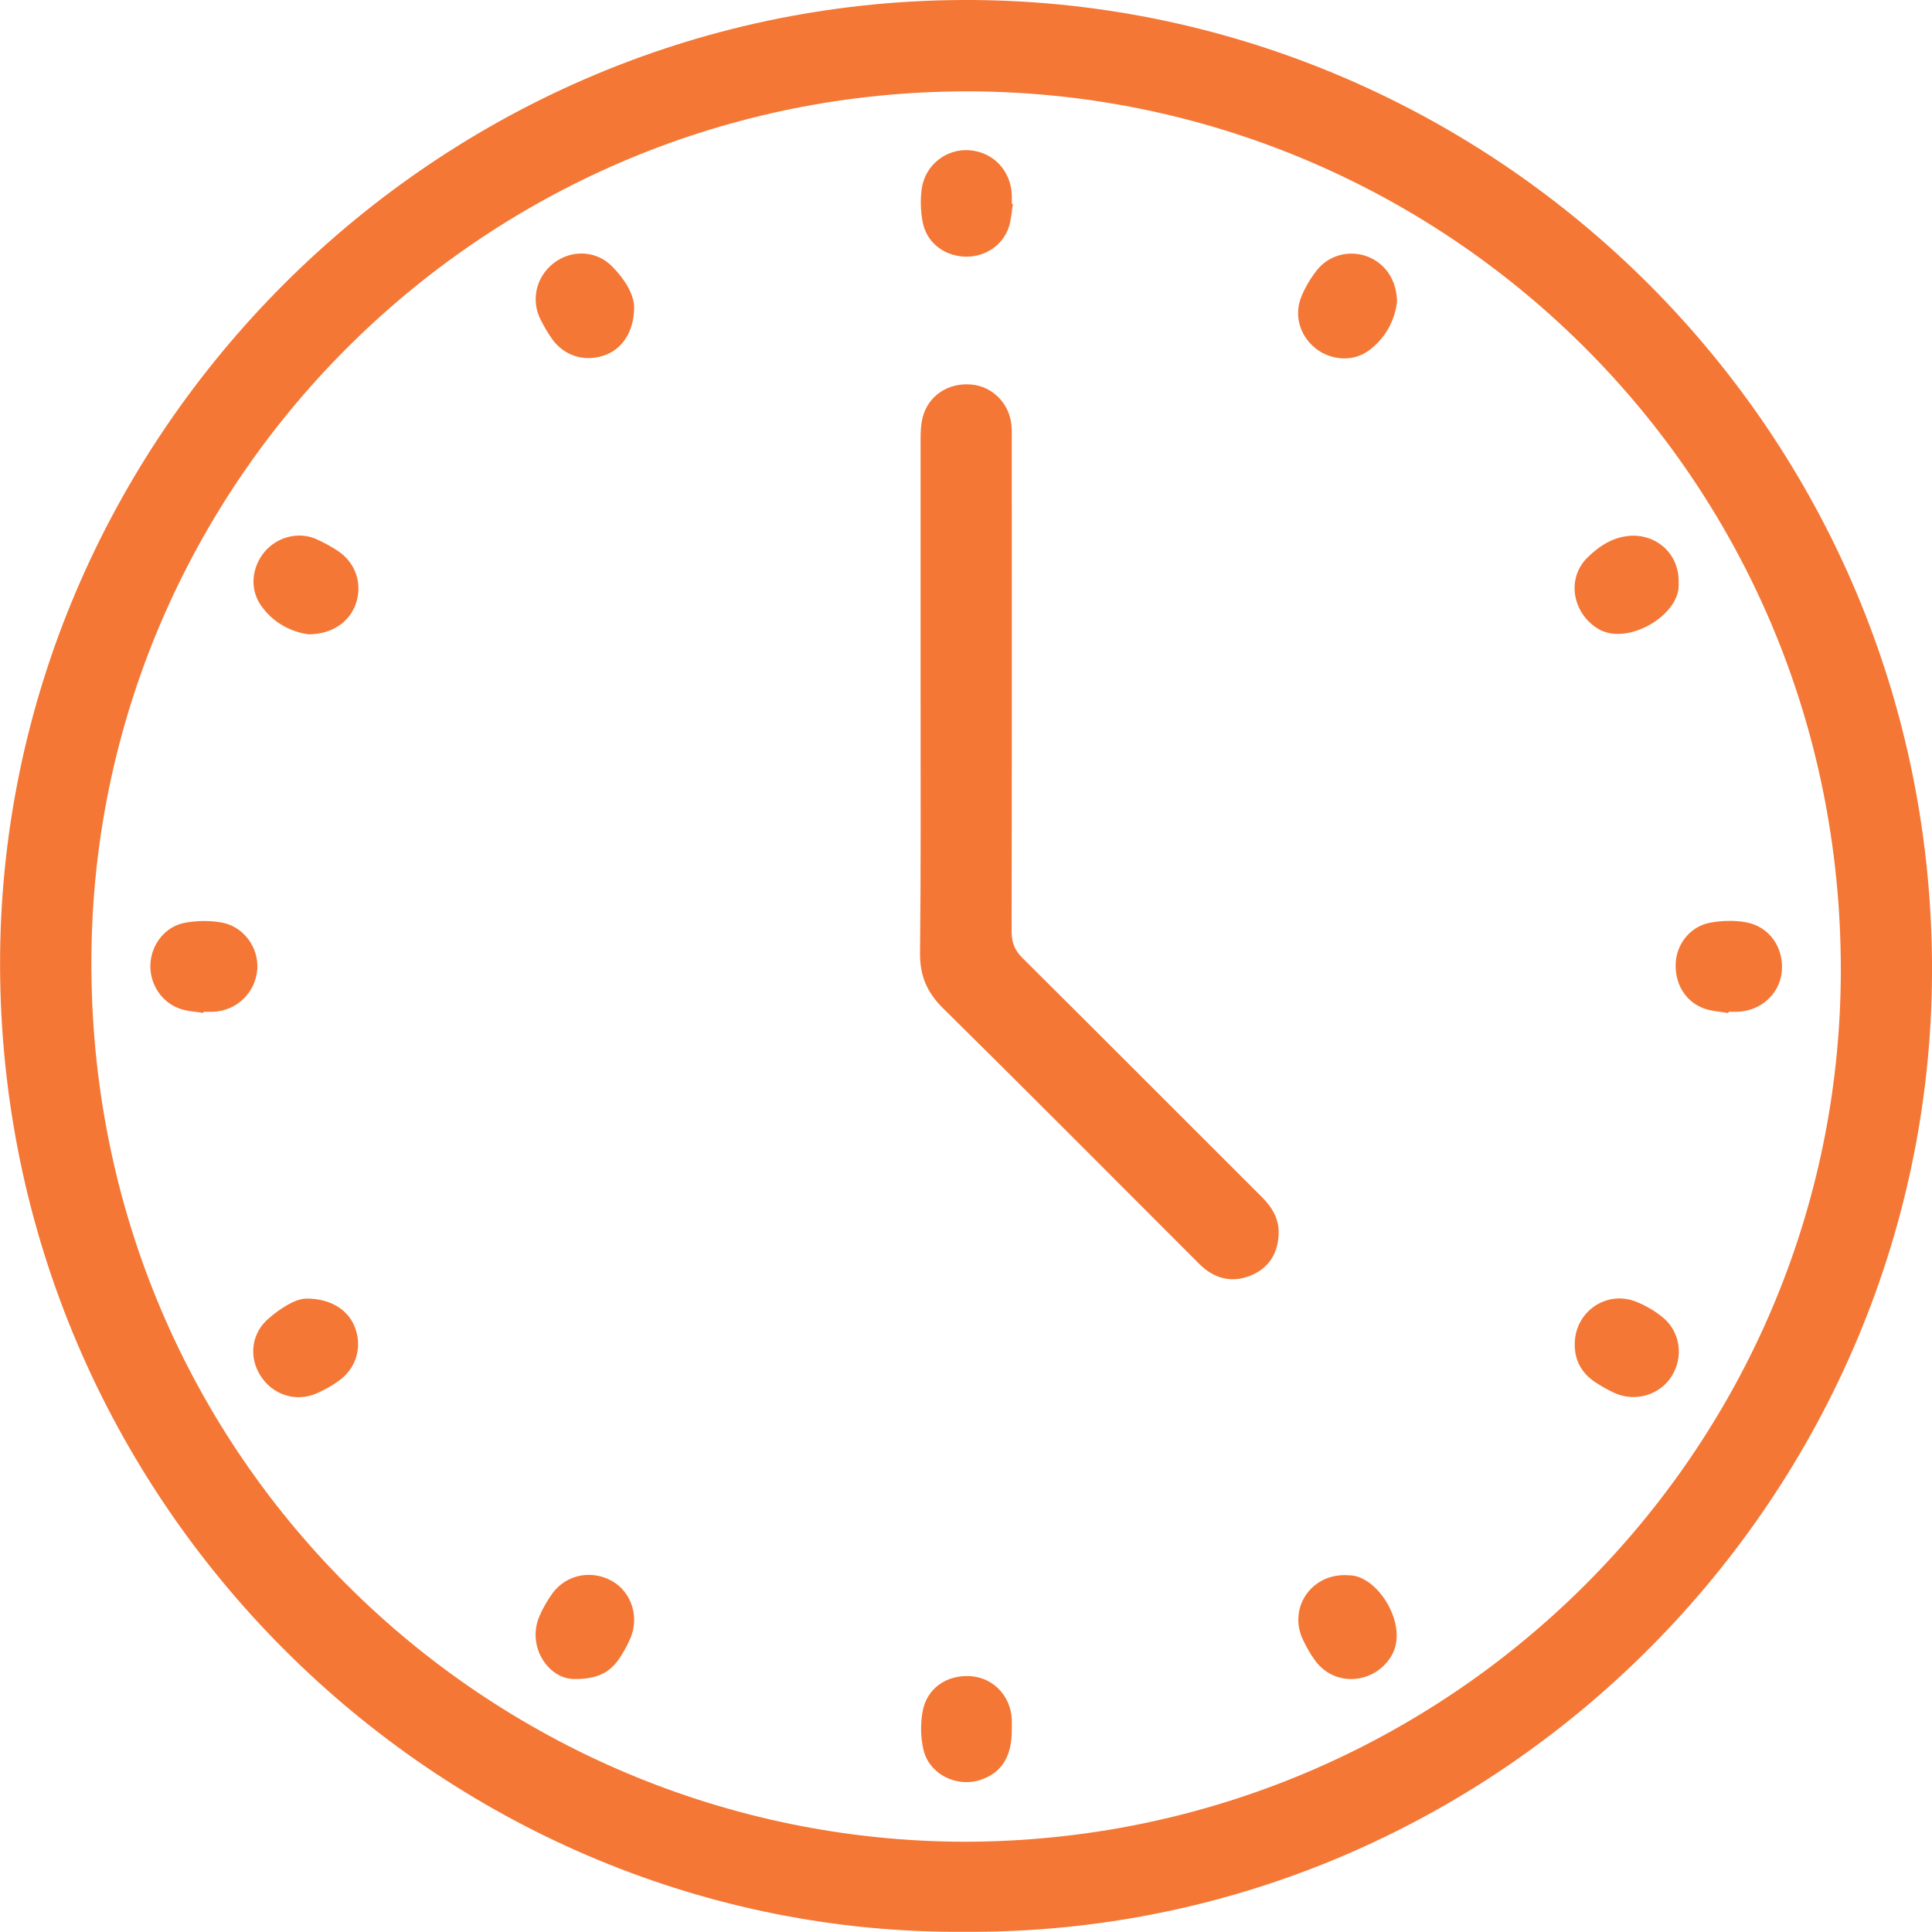 <?xml version="1.0" encoding="utf-8"?>
<!-- Generator: Adobe Illustrator 27.9.6, SVG Export Plug-In . SVG Version: 9.03 Build 54986)  -->
<svg version="1.1" id="Layer_1" xmlns="http://www.w3.org/2000/svg" xmlns:xlink="http://www.w3.org/1999/xlink" x="0px" y="0px"
	 viewBox="0 0 1034 1033.9" style="enable-background:new 0 0 1034 1033.9;" xml:space="preserve">
<style type="text/css">
	.st0{fill:#F47735;}
</style>
<g>
	<path class="st0" d="M516.7,1033.9C240.6,1036.1,4.4,810.5,0.1,523.6C-4.3,239.9,227.7,1.3,515,0c279.1-1.2,516.6,224.4,519,514.5
		C1036.3,799.6,802,1035.5,516.7,1033.9z M516.8,985.7c258.9-0.6,468.1-209.6,468.4-466.1c0.4-266.1-214-470.6-467.6-470.7
		C260.9,48.9,53.7,254.5,49,506.3C43.9,778,261.6,985.5,516.8,985.7z"/>
	<path class="st0" d="M492.7,373.9c0-46.5,0-92.9,0-139.4c0-3.7,0.2-7.5,1.1-11.1c3-11.7,13.7-18.7,26.1-17.6
		c11.2,1,20.2,10,21.4,21.5c0.3,3.2,0.2,6.5,0.2,9.7c0,87.2,0.1,174.4-0.1,261.5c0,6,1.7,10.2,6,14.4
		c42.7,42.4,85.2,85.1,127.8,127.6c5.8,5.8,9.6,12.1,9.1,20.5c-0.5,9.8-5.1,17.3-14.1,21.3c-8.8,3.9-17.6,3-25.4-3.2
		c-2.1-1.7-4-3.7-6-5.7c-44.7-44.7-89.2-89.5-134.2-133.9c-8.5-8.4-12.3-17.4-12.2-29.2C492.9,464.8,492.7,419.4,492.7,373.9z"/>
	<path class="st0" d="M925,542.2c-4.4-0.8-9-1-13.1-2.5c-10.2-3.8-15.9-13.7-15-25.1c0.8-10,8.2-19,18.5-20.8
		c6-1.1,12.5-1.3,18.5-0.3c13,2.1,21,13.7,19.7,26.7c-1.3,12-11.4,21-24,21.3c-1.5,0-3,0-4.5,0C925.1,541.8,925.1,542,925,542.2z"/>
	<path class="st0" d="M339.4,164.3c0,13.5-6.7,23-16.6,26.1c-10.3,3.3-20.8,0-27.2-8.8c-2.3-3.2-4.3-6.7-6.1-10.2
		c-5.6-10.7-2.6-23.4,7-30.7c9.6-7.3,22.9-6.7,31.3,2.1C334.3,149.4,339.2,157.3,339.4,164.3z"/>
	<path class="st0" d="M108.8,542.1c-4.1-0.7-8.5-0.8-12.4-2.2c-10-3.4-16.4-13.4-15.9-23.9c0.5-10.7,8.1-20.4,18.8-22.2
		c6.2-1.1,13-1.2,19.2-0.1c11.9,2.1,20,13.4,19.2,25c-0.9,12.5-11,22.3-23.6,22.8c-1.7,0.1-3.5,0-5.2,0
		C108.8,541.7,108.8,541.9,108.8,542.1z"/>
	<path class="st0" d="M541.5,925.8c0.1,14.3-5.5,23.1-16.8,26.8c-12.9,4.2-27.5-3.1-30.5-16.3c-1.5-6.4-1.6-13.5-0.5-19.9
		c2.1-12.8,13-20.3,26.1-19.3c11.8,1,20.9,10.4,21.7,22.7C541.6,921.8,541.5,923.8,541.5,925.8z"/>
	<path class="st0" d="M307.2,898.6c-13.8-0.1-25.4-17.5-18.5-33.6c1.8-4.3,4.3-8.5,7-12.3c7.5-10.2,21.2-12.7,32.1-6.4
		c10.3,6,14.5,19.3,9.5,30.7c-1.8,4.1-4,8.1-6.6,11.7C325.9,895.2,319.3,898.8,307.2,898.6z"/>
	<path class="st0" d="M542.1,109.2c-0.7,4.1-0.9,8.5-2.2,12.4c-3.5,10.3-13.6,16.5-24.5,15.7c-10.8-0.8-19.6-7.9-21.6-18.5
		c-1.1-5.8-1.3-12-0.5-17.8c1.8-12.7,13.2-21.5,25.4-20.6c12.6,0.9,22,10.5,22.8,23.4c0.1,1.7,0,3.5,0,5.2
		C541.7,109.1,541.9,109.2,542.1,109.2z"/>
	<path class="st0" d="M165.1,339.5c-9.1-1.3-19.1-6-25.7-15.9c-5.9-8.7-4.6-20.3,2.4-28.5c6.6-7.7,17.8-10.7,27.2-6.7
		c4.5,2,9,4.4,13,7.3c8.7,6.4,11.9,17.2,8.5,27.3C187.1,332.8,178,339.4,165.1,339.5z"/>
	<path class="st0" d="M163.8,695c13.9-0.1,23.4,6.7,26.6,16.6c3.3,10.1,0,20.8-8.8,27.2c-3.8,2.8-8,5.1-12.3,7
		c-11.2,4.8-23.6,0.6-30-9.7c-6.3-10.1-4.7-22.6,4.5-30.5C150.5,699.9,157.9,695.2,163.8,695z"/>
	<path class="st0" d="M842.8,719.4c0-17.2,16.7-29,32.7-22.8c5,2,9.9,4.8,14.1,8.2c9.7,7.7,11.6,21.3,5.1,31.7
		c-6.4,10.2-19.7,14.1-30.9,8.9c-3.6-1.7-7.1-3.7-10.4-5.9C846.5,734.8,842.7,728,842.8,719.4z"/>
	<path class="st0" d="M719.5,843c0.5,0,1.5,0.1,2.5,0.1c15.4-0.1,32.3,27,22.7,43.1c-9.1,15.2-30.3,16.9-40.8,2.6
		c-2.5-3.4-4.6-7.1-6.4-10.9C689.4,861.5,700.8,843.1,719.5,843z"/>
	<path class="st0" d="M898.4,311.2c0,0.7,0,1.5,0,2.2c0.1,16.1-27.9,32.8-43.5,22.9c-13.4-8.5-16.6-26.8-5.3-37.9
		c6.6-6.5,14.4-11.5,24.3-11.7C887.8,286.6,898.6,297.3,898.4,311.2z"/>
	<path class="st0" d="M747.7,161.4c-1.2,10-6,19.6-15.4,26.4c-8.5,6.1-20.5,5-28.5-1.6c-8.3-6.8-11.4-17.8-7.2-27.7
		c2-4.8,4.7-9.4,7.9-13.5c6.2-8.3,17.3-11.3,26.8-7.9C741.1,140.6,747.5,149.6,747.7,161.4z"/>
</g>
</svg>
